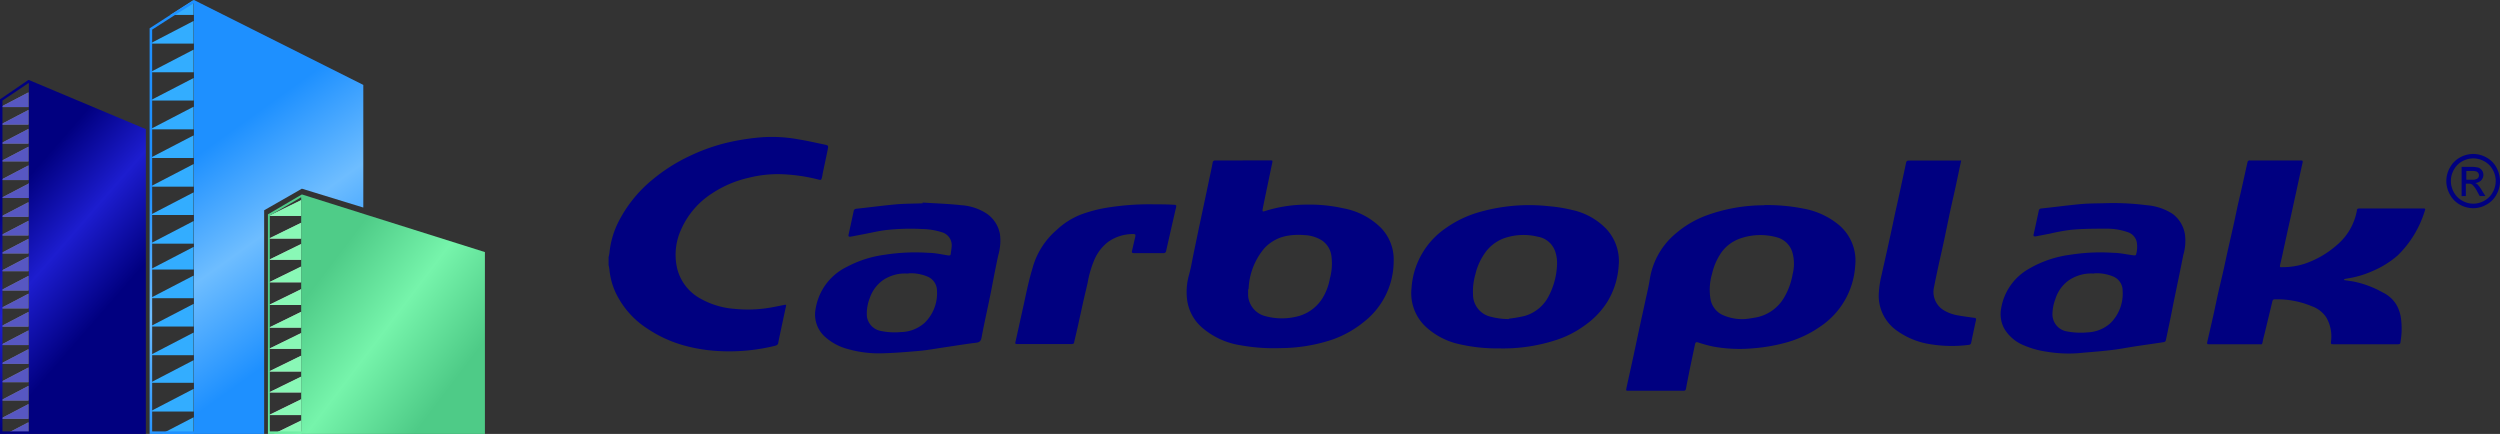<svg xmlns="http://www.w3.org/2000/svg" xmlns:xlink="http://www.w3.org/1999/xlink" id="Layer_1" data-name="Layer 1" viewBox="0 0 265 46"><rect x="0" y="0" width="265" height="46" fill="#333333" stroke="none"/><defs><style>.cls-1{fill:navy;}.cls-2,.cls-4{fill:#fff;}.cls-2,.cls-3,.cls-5{opacity:0.6;}.cls-3{fill:#1e1ed1;}.cls-6{fill:#3bf486;}.cls-7{fill:#33adff;}.cls-8{fill:url(#linear-gradient);}.cls-9{fill:url(#linear-gradient-2);}.cls-10{fill:url(#linear-gradient-3);}</style><linearGradient id="linear-gradient" x1="32.78" y1="31.02" x2="47.09" y2="41.86" gradientUnits="userSpaceOnUse"><stop offset="0" stop-color="#4fcc88"></stop><stop offset="0.49" stop-color="#76f4ab"></stop><stop offset="1" stop-color="#4ecb87"></stop></linearGradient><linearGradient id="linear-gradient-2" x1="19.82" y1="17.23" x2="32.83" y2="35.37" gradientUnits="userSpaceOnUse"><stop offset="0" stop-color="#1e90ff"></stop><stop offset="0.49" stop-color="#6ebdff"></stop><stop offset="1" stop-color="#1e90ff"></stop></linearGradient><linearGradient id="linear-gradient-3" x1="-0.46" y1="22.72" x2="11.17" y2="32.83" gradientUnits="userSpaceOnUse"><stop offset="0" stop-color="#010080"></stop><stop offset="0.49" stop-color="#1d1dcf"></stop><stop offset="1" stop-color="#010080"></stop></linearGradient></defs><path class="cls-1" d="M64.51,27.26a3.43,3.43,0,0,0,.09-.44,9.31,9.31,0,0,1,.88-3.15,13.9,13.9,0,0,1,3.66-4.61,18.35,18.35,0,0,1,4-2.54A20,20,0,0,1,77,15.14a24.88,24.88,0,0,1,3.74-.59,15.67,15.67,0,0,1,4,.24c.87.14,1.73.34,2.59.52.48.1.5.1.4.58-.17.86-.36,1.71-.54,2.57,0,.14-.05.29-.09.44s-.09.19-.24.16a18.37,18.37,0,0,0-4.23-.6,12.73,12.73,0,0,0-3.25.38,11.74,11.74,0,0,0-3.92,1.67,8.72,8.72,0,0,0-3.24,3.77,6.46,6.46,0,0,0-.49,3.95,5,5,0,0,0,2.46,3.39,8.68,8.68,0,0,0,3.68,1.12,14,14,0,0,0,3.71-.12c.54-.09,1.08-.21,1.62-.31a.55.55,0,0,1,.13,0c0,.17-.06.34-.09.49-.25,1.17-.5,2.33-.74,3.49,0,.22-.14.31-.37.37a20.41,20.41,0,0,1-6,.55,17.07,17.07,0,0,1-3.47-.55,13.33,13.33,0,0,1-4-1.8A9.29,9.29,0,0,1,65.25,31a7.5,7.5,0,0,1-.65-2.41,3.86,3.86,0,0,0-.09-.49Z"></path><path class="cls-1" d="M131.74,17h2.87c.3,0,.3,0,.24.29-.18.85-.35,1.7-.53,2.55s-.33,1.58-.49,2.37c0,.19,0,.24.2.18a14.75,14.75,0,0,1,4.51-.7,16.27,16.27,0,0,1,3.81.38,7.64,7.64,0,0,1,4,2.05,4.81,4.81,0,0,1,1.38,3.53,8.19,8.19,0,0,1-3.08,6.41A11.21,11.21,0,0,1,141.22,36a17.58,17.58,0,0,1-5.52.9,19.57,19.57,0,0,1-4.19-.3,8.12,8.12,0,0,1-4.14-1.92,4.69,4.69,0,0,1-1.54-2.94,6.64,6.64,0,0,1,.21-2.62c.22-.8.35-1.62.52-2.43l.51-2.46.54-2.54c.19-.87.37-1.74.55-2.61.13-.61.27-1.22.38-1.84a.25.25,0,0,1,.29-.23h2.91m.56,13.64c0,.29,0,.49,0,.69a2.42,2.42,0,0,0,1.75,2.15,6.69,6.69,0,0,0,3.66,0,4.37,4.37,0,0,0,2.61-2.12,6.05,6.05,0,0,0,.65-1.86,6,6,0,0,0,.16-2.38,2.33,2.33,0,0,0-1-1.64,3.77,3.77,0,0,0-1.9-.57,6.72,6.72,0,0,0-2,.12A4.3,4.3,0,0,0,134,26.34a7.12,7.12,0,0,0-1.65,4.34"></path><path class="cls-1" d="M187,21.74a19.68,19.68,0,0,1,4.16.37,8.16,8.16,0,0,1,3.72,1.7,4.93,4.93,0,0,1,1.77,4.36A8.37,8.37,0,0,1,193,34.58a11.78,11.78,0,0,1-3.46,1.67,18.41,18.41,0,0,1-3.7.67,15.67,15.67,0,0,1-4.27-.19A14.78,14.78,0,0,1,180,36.3c-.23-.07-.28,0-.33.2l-.54,2.57c-.13.66-.27,1.32-.39,2-.06.33-.08.35-.4.35h-5.67c-.31,0-.33,0-.26-.32.25-1.17.52-2.35.77-3.52.22-1,.42-2,.64-3,.17-.81.36-1.62.53-2.43s.4-1.71.53-2.57a7.9,7.9,0,0,1,2.75-4.83,10.64,10.64,0,0,1,3.3-1.93,17.79,17.79,0,0,1,6.1-1.06M184.7,33.83c.42,0,.83-.08,1.25-.15a4.4,4.4,0,0,0,3.16-2.13,7.31,7.31,0,0,0,.91-2.49,4.47,4.47,0,0,0,0-2.21,2.33,2.33,0,0,0-1.59-1.67,6.51,6.51,0,0,0-4,.11,4.12,4.12,0,0,0-1.95,1.45,6.53,6.53,0,0,0-1,2.27,6,6,0,0,0-.17,2.67,2.28,2.28,0,0,0,1.17,1.65,5.07,5.07,0,0,0,2.21.5"></path><path class="cls-1" d="M248.48,29.69l.93.14A10.52,10.52,0,0,1,252.57,31,3.42,3.42,0,0,1,254,32.27a3.91,3.91,0,0,1,.52,1.62,8.19,8.19,0,0,1-.07,2.37c0,.18-.09.23-.27.23h-6.8c-.32,0-.31,0-.29-.32a4,4,0,0,0-.52-2.55,3.06,3.06,0,0,0-1.52-1.16,9.49,9.49,0,0,0-3.9-.73c-.18,0-.25.06-.29.25-.25,1.06-.51,2.11-.76,3.17-.09.36-.19.72-.26,1.08s-.13.26-.32.26h-5c-.14,0-.27,0-.41,0s-.18-.07-.15-.2c.21-.93.43-1.87.64-2.8s.34-1.61.52-2.41.37-1.57.55-2.36.33-1.53.5-2.29l.54-2.38c.14-.62.27-1.24.4-1.86s.27-1.2.41-1.8c.18-.79.36-1.59.53-2.38l.18-.8a.23.23,0,0,1,.28-.2h5.35c.19,0,.26,0,.21.25-.19.84-.37,1.68-.55,2.52s-.35,1.59-.52,2.38-.37,1.65-.55,2.48-.35,1.6-.52,2.4c-.07.34-.16.67-.23,1s0,.28.23.28a7.53,7.53,0,0,0,2.35-.36A10,10,0,0,0,247.68,26a6.24,6.24,0,0,0,2.15-3.68c0-.16.09-.23.26-.22h6.73c.27,0,.29,0,.21.25a11.16,11.16,0,0,1-2.89,4.74,10,10,0,0,1-2.6,1.62,10.48,10.48,0,0,1-2.85.83l-.21.05v.06"></path><path class="cls-1" d="M158.86,36.93a17.68,17.68,0,0,1-4.09-.43,7.64,7.64,0,0,1-3.72-1.94,4.87,4.87,0,0,1-1.43-4,8.37,8.37,0,0,1,3.65-6.39,11.57,11.57,0,0,1,3.62-1.71,19.18,19.18,0,0,1,7.31-.6,16,16,0,0,1,2.46.4,7.1,7.1,0,0,1,3.65,2.05,5,5,0,0,1,1.27,3.85,8.36,8.36,0,0,1-1.2,3.83A8.73,8.73,0,0,1,168,34.48,10.67,10.67,0,0,1,165.08,36a18.17,18.17,0,0,1-6.22.93m1.08-3.15a14.84,14.84,0,0,0,1.64-.28,4.14,4.14,0,0,0,2.56-2.07,7.8,7.8,0,0,0,.91-3.55,3.8,3.8,0,0,0-.16-1.1A2.35,2.35,0,0,0,163,25.09a6.29,6.29,0,0,0-3.64.19A4.29,4.29,0,0,0,157.28,27a6.4,6.4,0,0,0-.9,2.12,6.34,6.34,0,0,0-.24,2.08,2.41,2.41,0,0,0,1.62,2.3,7.44,7.44,0,0,0,2.18.32"></path><path class="cls-1" d="M97.79,21.47c1.36.09,2.73.13,4.09.28a5.57,5.57,0,0,1,2.75.92A3.36,3.36,0,0,1,106,24.85a5.58,5.58,0,0,1-.19,2.23c-.1.45-.19.9-.28,1.35-.14.68-.27,1.37-.4,2.05s-.29,1.44-.44,2.15c-.21,1-.45,2.08-.64,3.13-.07.38-.2.52-.58.57-1.24.15-2.47.36-3.71.54-.79.12-1.57.26-2.37.33-1.28.11-2.57.22-3.87.25A11.87,11.87,0,0,1,89.88,37a5.8,5.8,0,0,1-2.42-1.29,3.17,3.17,0,0,1-1-3,6,6,0,0,1,3.28-4.41A11.85,11.85,0,0,1,93.81,27a20.78,20.78,0,0,1,4.59-.2c.71,0,1.42.17,2.13.28.16,0,.23,0,.25-.18s.09-.56.1-.84a1.43,1.43,0,0,0-1.07-1.45,7,7,0,0,0-2-.33,23.32,23.32,0,0,0-3.92.11c-.75.09-1.48.27-2.22.41l-1.51.29c-.17,0-.26,0-.21-.22l.54-2.49a.28.28,0,0,1,.26-.25c1.41-.15,2.82-.34,4.23-.47.94-.08,1.88-.07,2.82-.11v-.05M96.3,29a6.92,6.92,0,0,0-.73,0,4.28,4.28,0,0,0-1.92.66,3.85,3.85,0,0,0-1.46,1.95,4.48,4.48,0,0,0-.3,1.92,1.82,1.82,0,0,0,1.48,1.55,7.26,7.26,0,0,0,2.13.12,3.88,3.88,0,0,0,2.53-1,4.37,4.37,0,0,0,1.29-3.39,1.62,1.62,0,0,0-1-1.49,4.6,4.6,0,0,0-2-.35"></path><path class="cls-1" d="M223.11,21.54a27.57,27.57,0,0,1,4.42.21,5.9,5.9,0,0,1,2.78.93,3.35,3.35,0,0,1,1.3,2.21,5.31,5.31,0,0,1-.18,2.14L231,29.16l-.54,2.61c-.14.67-.26,1.33-.4,2s-.32,1.56-.49,2.34a.25.25,0,0,1-.18.15c-1.38.22-2.76.39-4.13.63-1.65.3-3.33.39-5,.55a14.1,14.1,0,0,1-3.37-.17,9.26,9.26,0,0,1-2.3-.64,4.29,4.29,0,0,1-2.1-1.73,3.22,3.22,0,0,1-.37-2.2A5.93,5.93,0,0,1,215,28.53,11.69,11.69,0,0,1,219.47,27a20.39,20.39,0,0,1,4.55-.2c.73,0,1.46.19,2.19.27.07,0,.2,0,.21-.08a2.88,2.88,0,0,0,.06-1.4,1.43,1.43,0,0,0-1-1,6.58,6.58,0,0,0-2.2-.35c-1.25,0-2.51,0-3.76.12a20.72,20.72,0,0,0-2.2.4l-1.55.3c-.15,0-.25,0-.21-.2.19-.84.37-1.68.55-2.52a.27.27,0,0,1,.26-.24c1.41-.15,2.81-.34,4.22-.47.93-.08,1.87-.07,2.49-.09M222,29a5.87,5.87,0,0,0-.69,0,4.33,4.33,0,0,0-2,.7,3.84,3.84,0,0,0-1.44,2,4.69,4.69,0,0,0-.31,1.53,1.84,1.84,0,0,0,1.59,1.91,7.69,7.69,0,0,0,2.14.09,3.83,3.83,0,0,0,2.44-1A4.4,4.4,0,0,0,225,30.83a1.62,1.62,0,0,0-1-1.52,4.64,4.64,0,0,0-2-.34"></path><path class="cls-1" d="M207.89,17c-.2.92-.38,1.8-.57,2.68s-.36,1.61-.54,2.42-.34,1.66-.52,2.48c-.11.55-.23,1.1-.35,1.65s-.29,1.28-.43,1.92c-.17.8-.34,1.6-.5,2.41a2.27,2.27,0,0,0,1,2.29,4.28,4.28,0,0,0,1.62.59c.55.1,1.11.17,1.67.25.17,0,.22.08.18.27-.15.65-.28,1.3-.42,1.94a3.82,3.82,0,0,1-.11.51.28.28,0,0,1-.18.14,14.15,14.15,0,0,1-4.11-.06A8.2,8.2,0,0,1,201,35a4.52,4.52,0,0,1-1.85-3.86,10.68,10.68,0,0,1,.31-2.05c.18-.82.37-1.64.55-2.46s.37-1.67.55-2.51c.13-.6.25-1.19.38-1.79.19-.84.38-1.69.56-2.54s.35-1.59.51-2.38c.07-.36.09-.39.45-.39l5.1,0,.29,0"></path><path class="cls-1" d="M110.66,36.47h-2.85c-.2,0-.21-.07-.17-.23.27-1.2.53-2.41.8-3.61.31-1.4.58-2.8,1-4.18A8.15,8.15,0,0,1,112,24.38a8,8,0,0,1,2.58-1.64,15.34,15.34,0,0,1,2.32-.65,27.89,27.89,0,0,1,5.48-.43c.7,0,1.4,0,2.1.05.18,0,.23.06.19.25-.28,1.17-.54,2.35-.81,3.53-.08.37-.17.74-.25,1.11a.26.26,0,0,1-.28.23h-3.14c-.2,0-.24-.07-.2-.24.12-.49.23-1,.34-1.45.07-.32,0-.33-.27-.33a4.55,4.55,0,0,0-2.57.81A4.75,4.75,0,0,0,116,27.54a11.28,11.28,0,0,0-.72,2.49c-.18.78-.37,1.55-.54,2.33s-.34,1.55-.51,2.32c-.12.53-.25,1.07-.37,1.6,0,.17-.16.19-.31.19Z"></path><path class="cls-1" d="M262.16,16.32a2.88,2.88,0,0,1,1.4.37,2.64,2.64,0,0,1,1.06,1.06,3,3,0,0,1,.38,1.44,2.93,2.93,0,0,1-.37,1.43,2.66,2.66,0,0,1-1.06,1.07,2.87,2.87,0,0,1-1.41.38,2.94,2.94,0,0,1-1.42-.38,2.7,2.7,0,0,1-1.05-1.07,2.94,2.94,0,0,1-.38-1.43,2.89,2.89,0,0,1,.39-1.44,2.64,2.64,0,0,1,1.06-1.06,2.88,2.88,0,0,1,1.4-.37m0,.47a2.5,2.5,0,0,0-1.17.31,2.28,2.28,0,0,0-.88.89,2.42,2.42,0,0,0,0,2.39,2.22,2.22,0,0,0,.88.89,2.34,2.34,0,0,0,2.36,0,2.22,2.22,0,0,0,.88-.89,2.42,2.42,0,0,0,0-2.39,2.24,2.24,0,0,0-.89-.89,2.46,2.46,0,0,0-1.16-.31m-1.25,4V17.69h1a2.84,2.84,0,0,1,.78.08.83.83,0,0,1,.39.3.88.88,0,0,1,.14.46.84.84,0,0,1-.24.59,1,1,0,0,1-.63.28,1,1,0,0,1,.26.16,3.71,3.71,0,0,1,.45.62l.37.6h-.6l-.27-.49a2.75,2.75,0,0,0-.52-.72.63.63,0,0,0-.39-.1h-.29v1.31Zm.5-1.74h.6a.92.92,0,0,0,.58-.13.41.41,0,0,0,.16-.34.46.46,0,0,0-.08-.25.49.49,0,0,0-.21-.16,1.71,1.71,0,0,0-.49-.05h-.56Z"></path><polygon class="cls-2" points="3.02 9.79 0.04 11.35 3.02 11.35 3.02 9.79"></polygon><polygon class="cls-2" points="3.02 11.65 0.04 13.21 3.02 13.21 3.02 11.65"></polygon><polygon class="cls-2" points="3.02 13.66 0.04 15.22 3.02 15.22 3.02 13.66"></polygon><polygon class="cls-2" points="3.02 15.55 0.04 17.11 3.02 17.11 3.02 15.55"></polygon><polygon class="cls-2" points="3.02 17.53 0.04 19.09 3.02 19.09 3.02 17.53"></polygon><polygon class="cls-2" points="3.09 19.43 0.11 20.99 3.09 20.99 3.09 19.43"></polygon><polygon class="cls-2" points="3.02 21.43 0.04 22.98 3.02 22.98 3.02 21.43"></polygon><polygon class="cls-2" points="3.02 23.4 0.04 24.96 3.02 24.96 3.02 23.4"></polygon><polygon class="cls-2" points="3.02 25.31 0.04 26.87 3.02 26.87 3.02 25.31"></polygon><polygon class="cls-2" points="3.02 27.19 0.04 28.75 3.02 28.75 3.02 27.19"></polygon><polygon class="cls-2" points="3.02 29.24 0.04 30.8 3.02 30.8 3.02 29.24"></polygon><polygon class="cls-2" points="3.02 31.13 0.04 32.69 3.02 32.69 3.02 31.13"></polygon><polygon class="cls-2" points="3.02 33.06 0.04 34.62 3.02 34.62 3.02 33.06"></polygon><polygon class="cls-2" points="3.02 35.02 0.04 36.58 3.02 36.58 3.02 35.02"></polygon><polygon class="cls-2" points="3.02 37.01 0.04 38.57 3.02 38.57 3.02 37.01"></polygon><polygon class="cls-2" points="3.02 38.95 0.04 40.51 3.02 40.51 3.02 38.95"></polygon><polygon class="cls-2" points="3.02 40.9 0.04 42.46 3.02 42.46 3.02 40.9"></polygon><polygon class="cls-2" points="3.02 42.83 0.04 44.39 3.02 44.39 3.02 42.83"></polygon><polygon class="cls-2" points="3.02 44.76 3.02 46 0.64 46 3.02 44.76"></polygon><polygon class="cls-3" points="3.02 9.79 0.04 11.35 3.02 11.35 3.02 9.79"></polygon><polygon class="cls-3" points="3.02 11.65 0.04 13.21 3.02 13.21 3.02 11.65"></polygon><polygon class="cls-3" points="3.02 13.66 0.04 15.22 3.02 15.22 3.02 13.66"></polygon><polygon class="cls-3" points="3.02 15.55 0.04 17.11 3.02 17.11 3.02 15.55"></polygon><polygon class="cls-3" points="3.02 17.53 0.04 19.09 3.02 19.09 3.02 17.53"></polygon><polygon class="cls-3" points="3.09 19.43 0.11 20.99 3.09 20.99 3.09 19.43"></polygon><polygon class="cls-3" points="3.02 21.43 0.04 22.98 3.02 22.98 3.02 21.43"></polygon><polygon class="cls-3" points="3.02 23.4 0.04 24.96 3.02 24.96 3.02 23.4"></polygon><polygon class="cls-3" points="3.02 25.31 0.04 26.87 3.02 26.87 3.02 25.31"></polygon><polygon class="cls-3" points="3.02 27.19 0.04 28.75 3.02 28.75 3.02 27.19"></polygon><polygon class="cls-3" points="3.02 29.24 0.04 30.8 3.02 30.8 3.02 29.24"></polygon><polygon class="cls-3" points="3.02 31.13 0.04 32.69 3.02 32.69 3.02 31.13"></polygon><polygon class="cls-3" points="3.02 33.06 0.04 34.62 3.02 34.62 3.02 33.06"></polygon><polygon class="cls-3" points="3.02 35.02 0.04 36.58 3.02 36.58 3.02 35.02"></polygon><polygon class="cls-3" points="3.02 37.01 0.04 38.57 3.02 38.57 3.02 37.01"></polygon><polygon class="cls-3" points="3.02 38.95 0.04 40.51 3.02 40.51 3.02 38.95"></polygon><polygon class="cls-3" points="3.02 40.9 0.04 42.46 3.02 42.46 3.02 40.9"></polygon><polygon class="cls-3" points="3.02 42.83 0.04 44.39 3.02 44.39 3.02 42.83"></polygon><polygon class="cls-3" points="3.02 44.76 3.02 46 0.64 46 3.02 44.76"></polygon><polygon class="cls-4" points="31.93 21.21 28.5 22.89 31.93 22.89 31.93 21.21"></polygon><polygon class="cls-4" points="31.93 23.61 28.5 25.29 31.93 25.29 31.93 23.61"></polygon><polygon class="cls-4" points="31.93 25.86 28.5 27.54 31.93 27.54 31.93 25.86"></polygon><polygon class="cls-4" points="31.93 28.25 28.5 29.93 31.93 29.93 31.93 28.25"></polygon><polygon class="cls-4" points="31.93 30.65 28.5 32.33 31.93 32.33 31.93 30.65"></polygon><polygon class="cls-4" points="31.93 33.05 28.5 34.73 31.93 34.73 31.93 33.05"></polygon><polygon class="cls-4" points="31.93 35.3 28.5 36.98 31.93 36.98 31.93 35.3"></polygon><polygon class="cls-4" points="31.93 37.7 28.5 39.38 31.93 39.38 31.93 37.7"></polygon><polygon class="cls-4" points="31.93 39.92 28.5 41.6 31.93 41.6 31.93 39.92"></polygon><polygon class="cls-4" points="31.93 42.32 28.5 44 31.93 44 31.93 42.32"></polygon><polygon class="cls-4" points="31.93 44.57 31.93 46 29.01 46 31.93 44.57"></polygon><g class="cls-5"><polygon class="cls-6" points="31.93 21.21 28.5 22.89 31.93 22.89 31.93 21.21"></polygon><polygon class="cls-6" points="31.93 23.61 28.5 25.29 31.93 25.29 31.93 23.61"></polygon><polygon class="cls-6" points="31.93 25.86 28.5 27.54 31.93 27.54 31.93 25.86"></polygon><polygon class="cls-6" points="31.93 28.25 28.5 29.93 31.93 29.93 31.93 28.25"></polygon><polygon class="cls-6" points="31.93 30.65 28.5 32.33 31.93 32.33 31.93 30.65"></polygon><polygon class="cls-6" points="31.93 33.05 28.5 34.73 31.93 34.73 31.93 33.05"></polygon><polygon class="cls-6" points="31.93 35.3 28.5 36.98 31.93 36.98 31.93 35.3"></polygon><polygon class="cls-6" points="31.93 37.7 28.5 39.38 31.93 39.38 31.93 37.7"></polygon><polygon class="cls-6" points="31.93 39.92 28.5 41.6 31.93 41.6 31.93 39.92"></polygon><polygon class="cls-6" points="31.93 42.32 28.5 44 31.93 44 31.93 42.32"></polygon><polygon class="cls-6" points="31.93 44.57 31.93 46 29.01 46 31.93 44.57"></polygon></g><polygon class="cls-7" points="15.9 4.62 20.52 2.22 20.52 4.62 15.9 4.62"></polygon><polygon class="cls-7" points="20.52 0 20.52 1.58 18.06 1.58 20.52 0"></polygon><polygon class="cls-7" points="15.9 7.66 20.52 5.26 20.52 7.66 15.9 7.66"></polygon><polygon class="cls-7" points="15.9 10.66 20.52 8.27 20.52 10.66 15.9 10.66"></polygon><polygon class="cls-7" points="15.9 13.71 20.52 11.31 20.52 13.71 15.9 13.71"></polygon><polygon class="cls-7" points="15.9 16.75 20.52 14.35 20.52 16.75 15.9 16.75"></polygon><polygon class="cls-7" points="15.9 19.79 20.52 17.39 20.52 19.79 15.9 19.79"></polygon><polygon class="cls-7" points="15.9 22.79 20.52 20.39 20.52 22.79 15.9 22.79"></polygon><polygon class="cls-7" points="15.9 25.83 20.52 23.43 20.52 25.83 15.9 25.83"></polygon><polygon class="cls-7" points="15.9 28.57 20.52 26.17 20.52 28.57 15.9 28.57"></polygon><polygon class="cls-7" points="15.9 31.61 20.52 29.21 20.52 31.61 15.9 31.61"></polygon><polygon class="cls-7" points="15.9 34.61 20.52 32.21 20.52 34.61 15.9 34.61"></polygon><polygon class="cls-7" points="15.9 37.65 20.52 35.25 20.52 37.65 15.9 37.65"></polygon><polygon class="cls-7" points="15.9 40.58 20.52 38.18 20.52 40.58 15.9 40.58"></polygon><polygon class="cls-7" points="15.9 43.62 20.52 41.22 20.52 43.62 15.9 43.62"></polygon><polygon class="cls-7" points="20.52 44.23 20.52 46 17.11 46 20.52 44.23"></polygon><path class="cls-8" d="M32,20.61h0l-3.6,2.11V46h23V26.72ZM28.6,45.73V22.86l3.28-1.93.05,0V45.73Z"></path><path class="cls-9" d="M20.56,0l0,0h0L18.06,1.58,15.86,3V46H28V22.29L32,20l6.51,2v-13ZM16.13,45.73V3.14l2.43-1.56,2-1.25h0V45.73Z"></path><path class="cls-10" d="M3.06,8.48H3L0,10.53V46H15.46V13.69ZM.26,45.73V10.66L3,8.82l.06,0V45.73Z"></path></svg>